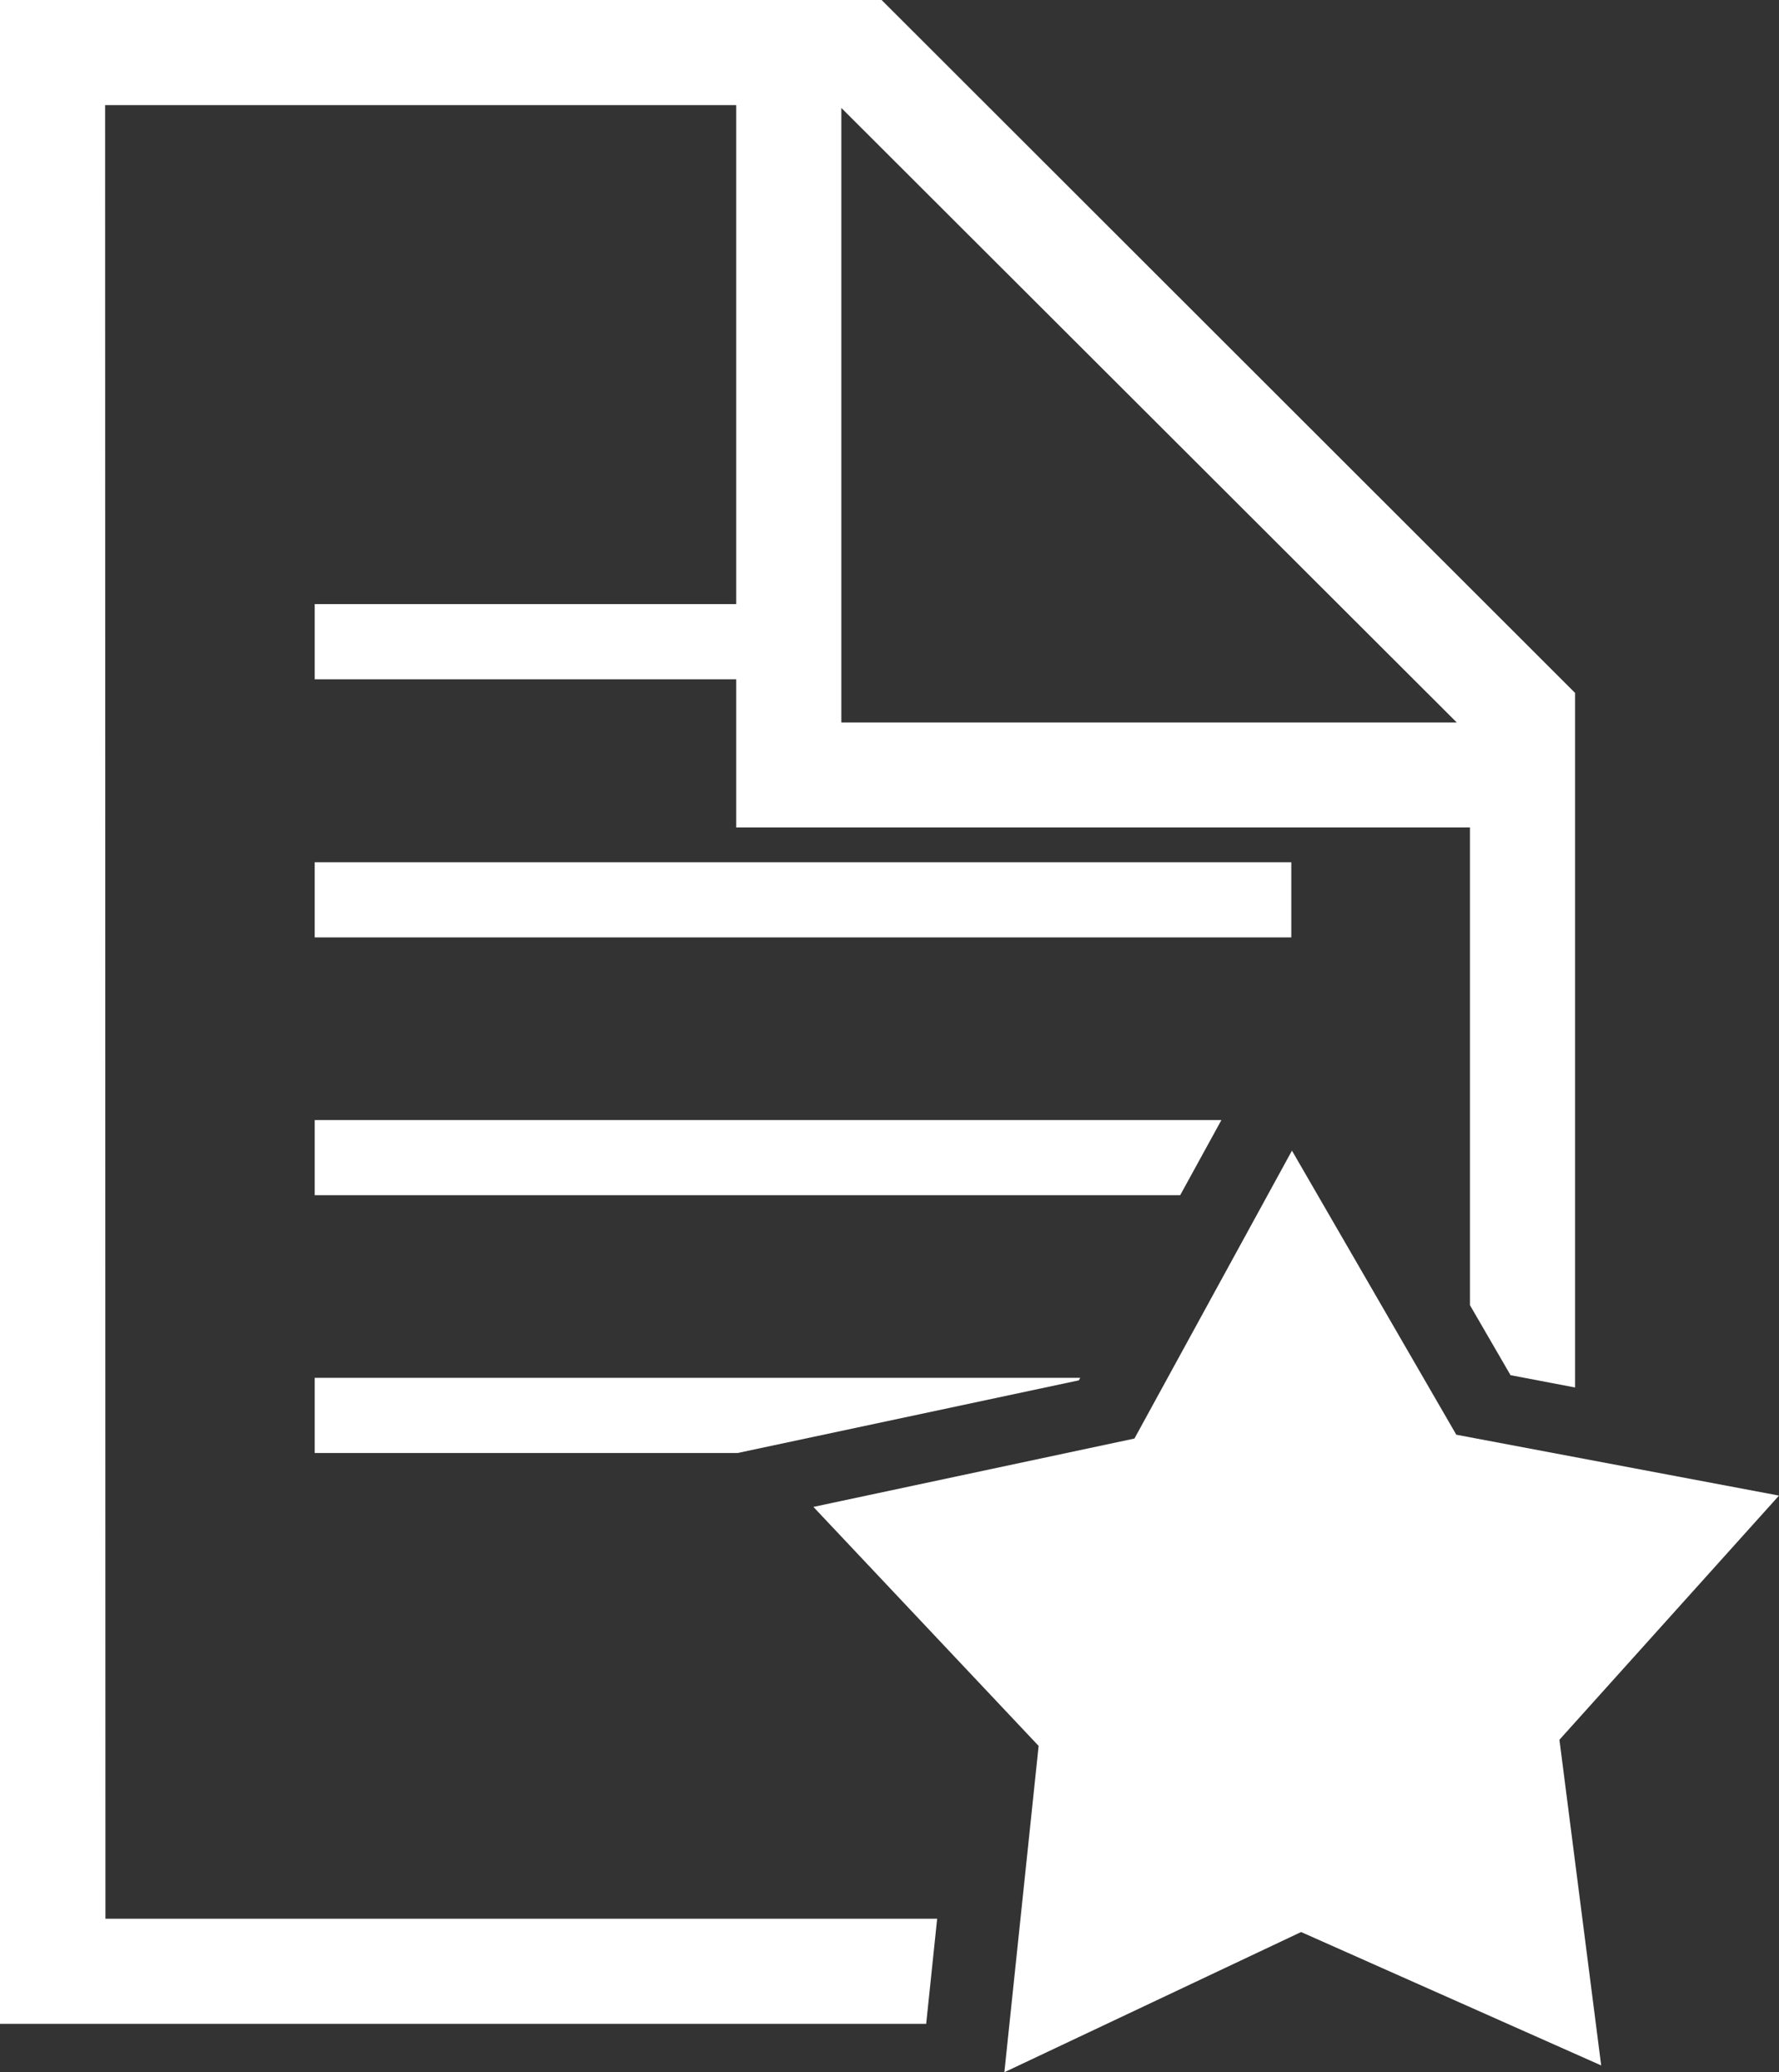 <svg xmlns="http://www.w3.org/2000/svg" viewBox="0 0 106.95 124.59"><rect x="0" y="0" width="106.95" height="124.59" fill="#333333" stroke="none"/><defs><style>.cls-1{fill:#fff;}</style></defs><g id="Layer_2" data-name="Layer 2"><g id="Layer_2-2" data-name="Layer 2"><rect class="cls-1" x="18.92" y="51.84" width="58.71" height="4.52"/><polygon class="cls-1" points="106.95 89.92 87.55 86.26 77.67 69.18 68.2 86.49 48.9 90.6 62.44 104.97 60.38 124.59 78.22 116.16 96.26 124.18 93.75 104.6 106.95 89.92"/><path class="cls-1" d="M6.32,6.32H44.26v30H18.92v4.52H44.26v8.91H88.37V78.47l2.44,4.21,3.88.74V41.66L53,0H0V121.68H55.68l.66-6.32h-50Zm44.26.17,37,36.95H50.58Z"/><polygon class="cls-1" points="73.43 67.34 18.92 67.34 18.92 71.86 70.95 71.86 73.43 67.34"/><polygon class="cls-1" points="18.92 87.36 44.34 87.36 64.86 82.99 64.94 82.84 18.92 82.84 18.92 87.36"/></g></g></svg>